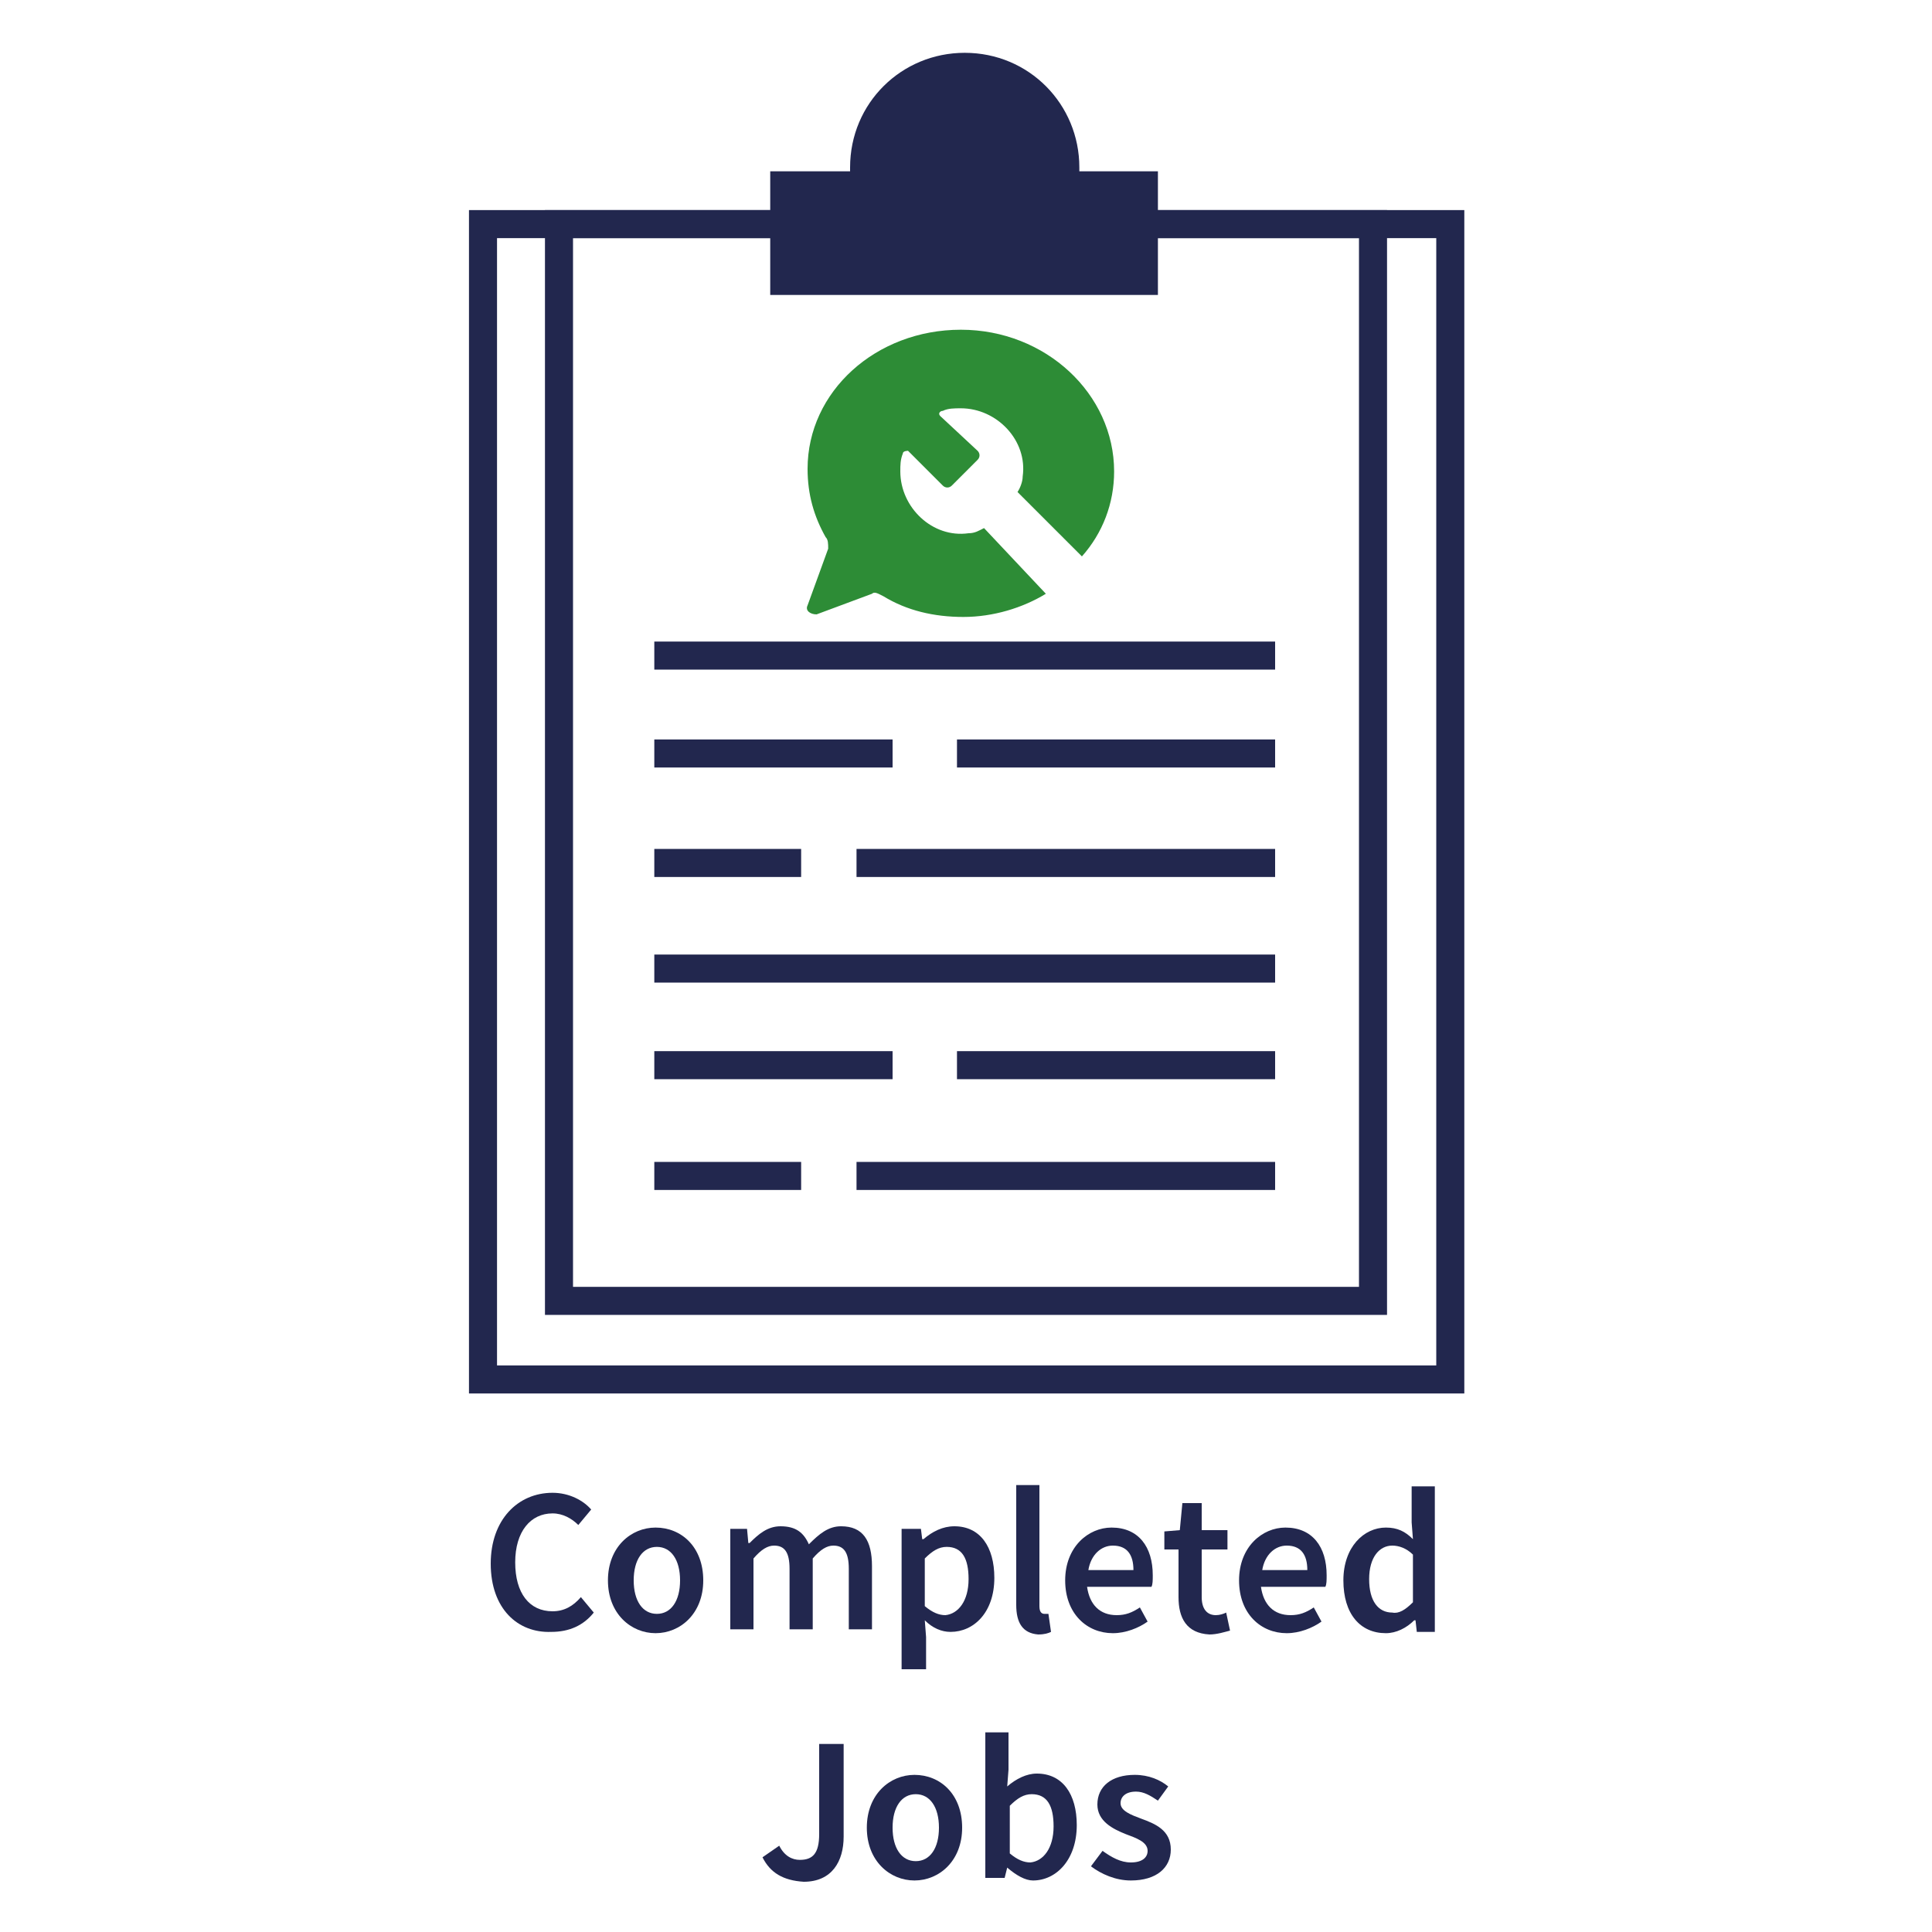 <?xml version="1.0" encoding="utf-8"?>
<!-- Generator: Adobe Illustrator 26.3.1, SVG Export Plug-In . SVG Version: 6.00 Build 0)  -->
<svg version="1.1" id="Layer_1" xmlns="http://www.w3.org/2000/svg" xmlns:xlink="http://www.w3.org/1999/xlink" x="0px" y="0px"
	 viewBox="0 0 150 150" style="enable-background:new 0 0 150 150;" xml:space="preserve">
<style type="text/css">
	.st0{fill:#A7A9AB;}
	.st1{fill:none;stroke:#22274E;stroke-width:2.178;stroke-miterlimit:10;}
	.st2{fill:#22274E;}
	.st3{fill:#2D8C36;}
</style>
<g>
	<path class="st0" d="M78,112.9"/>
	<path class="st0" d="M78,4.4"/>
</g>
<g>
	<rect x="37.5" y="17.4" class="st1" width="75.1" height="89.7"/>
	<rect x="43.4" y="17.4" class="st1" width="63.2" height="83.6"/>
	<g>
		<line class="st1" x1="50.8" y1="50.9" x2="99" y2="50.9"/>
		<line class="st1" x1="50.8" y1="67" x2="62.2" y2="67"/>
		<line class="st1" x1="66.5" y1="67" x2="99" y2="67"/>
		<line class="st1" x1="50.8" y1="58.5" x2="69.3" y2="58.5"/>
		<line class="st1" x1="74.3" y1="58.5" x2="99" y2="58.5"/>
		<line class="st1" x1="50.8" y1="75.2" x2="99" y2="75.2"/>
		<line class="st1" x1="50.8" y1="91.3" x2="62.2" y2="91.3"/>
		<line class="st1" x1="66.5" y1="91.3" x2="99" y2="91.3"/>
		<line class="st1" x1="50.8" y1="82.7" x2="69.3" y2="82.7"/>
		<line class="st1" x1="74.3" y1="82.7" x2="99" y2="82.7"/>
	</g>
	<path class="st2" d="M83.8,13.3c0-0.1,0-0.3,0-0.3c0-4.9-3.9-8.9-8.9-8.9c-4.9,0-8.9,3.9-8.9,8.9c0,0.1,0,0.3,0,0.3h-6.2v9.6h30.1
		v-9.6H83.8z"/>
</g>
<g>
	<path class="st2" d="M38.1,121.4c0-3.4,2.1-5.5,4.8-5.5c1.3,0,2.4,0.6,3,1.3l-1,1.2c-0.5-0.5-1.2-0.9-2-0.9c-1.7,0-2.9,1.4-2.9,3.8
		c0,2.4,1.1,3.8,2.9,3.8c0.9,0,1.6-0.4,2.2-1.1l1,1.2c-0.8,1-1.9,1.5-3.3,1.5C40.2,126.8,38.1,124.9,38.1,121.4z"/>
	<path class="st2" d="M47.2,122.7c0-2.6,1.8-4.1,3.7-4.1c2,0,3.7,1.5,3.7,4.1c0,2.6-1.8,4.1-3.7,4.1C49,126.8,47.2,125.3,47.2,122.7
		z M52.8,122.7c0-1.6-0.7-2.6-1.8-2.6s-1.8,1-1.8,2.6s0.7,2.6,1.8,2.6S52.8,124.3,52.8,122.7z"/>
	<path class="st2" d="M56.5,118.7H58l0.1,1.1h0.1c0.7-0.7,1.4-1.3,2.4-1.3c1.2,0,1.8,0.5,2.2,1.4c0.8-0.8,1.5-1.4,2.5-1.4
		c1.7,0,2.4,1.1,2.4,3.1v4.9h-1.8v-4.7c0-1.3-0.4-1.8-1.2-1.8c-0.5,0-1,0.3-1.6,1v5.5h-1.8v-4.7c0-1.3-0.4-1.8-1.2-1.8
		c-0.5,0-1,0.3-1.6,1v5.5h-1.8V118.7z"/>
	<path class="st2" d="M70,118.7h1.5l0.1,0.8h0.1c0.7-0.6,1.5-1,2.4-1c2,0,3.1,1.6,3.1,4c0,2.7-1.6,4.2-3.4,4.2c-0.7,0-1.4-0.3-2-0.9
		l0.1,1.3v2.5H70V118.7z M75.2,122.6c0-1.6-0.5-2.5-1.7-2.5c-0.6,0-1.1,0.3-1.7,0.9v3.7c0.6,0.5,1.1,0.7,1.6,0.7
		C74.4,125.3,75.2,124.3,75.2,122.6z"/>
	<path class="st2" d="M78.9,124.6v-9.3h1.8v9.4c0,0.5,0.2,0.6,0.4,0.6c0.1,0,0.1,0,0.3,0l0.2,1.4c-0.2,0.1-0.5,0.2-1,0.2
		C79.4,126.8,78.9,126,78.9,124.6z"/>
	<path class="st2" d="M82.7,122.7c0-2.6,1.8-4.1,3.6-4.1c2.1,0,3.2,1.5,3.2,3.7c0,0.4,0,0.7-0.1,0.9h-5c0.2,1.4,1,2.2,2.3,2.2
		c0.7,0,1.2-0.2,1.8-0.6l0.6,1.1c-0.7,0.5-1.7,0.9-2.7,0.9C84.4,126.8,82.7,125.3,82.7,122.7z M88,121.9c0-1.2-0.5-1.9-1.6-1.9
		c-0.9,0-1.7,0.7-1.9,1.9H88z"/>
	<path class="st2" d="M91.5,124v-3.7h-1.1v-1.4l1.2-0.1l0.2-2.1h1.5v2.1h2v1.5h-2v3.7c0,0.9,0.4,1.4,1.1,1.4c0.3,0,0.6-0.1,0.8-0.2
		l0.3,1.4c-0.4,0.1-1,0.3-1.6,0.3C92.1,126.8,91.5,125.6,91.5,124z"/>
	<path class="st2" d="M96.2,122.7c0-2.6,1.8-4.1,3.6-4.1c2.1,0,3.2,1.5,3.2,3.7c0,0.4,0,0.7-0.1,0.9h-5c0.2,1.4,1,2.2,2.3,2.2
		c0.7,0,1.2-0.2,1.8-0.6l0.6,1.1c-0.7,0.5-1.7,0.9-2.7,0.9C97.9,126.8,96.2,125.3,96.2,122.7z M101.5,121.9c0-1.2-0.5-1.9-1.6-1.9
		c-0.9,0-1.7,0.7-1.9,1.9H101.5z"/>
	<path class="st2" d="M104.3,122.7c0-2.6,1.6-4.1,3.3-4.1c0.9,0,1.5,0.3,2.1,0.9l-0.1-1.3v-2.8h1.8v11.3H110l-0.1-0.9h-0.1
		c-0.6,0.6-1.4,1-2.2,1C105.6,126.8,104.3,125.3,104.3,122.7z M109.7,124.4v-3.7c-0.5-0.5-1.1-0.7-1.6-0.7c-1,0-1.8,0.9-1.8,2.6
		c0,1.7,0.7,2.6,1.8,2.6C108.6,125.3,109.1,125,109.7,124.4z"/>
	<path class="st2" d="M59.2,144.2l1.3-0.9c0.4,0.8,1,1.1,1.6,1.1c1,0,1.5-0.5,1.5-2v-7h1.9v7.2c0,1.9-0.9,3.5-3.1,3.5
		C60.8,146,59.8,145.4,59.2,144.2z"/>
	<path class="st2" d="M67.3,141.9c0-2.6,1.8-4.1,3.7-4.1c2,0,3.7,1.5,3.7,4.1c0,2.6-1.8,4.1-3.7,4.1C69.1,146,67.3,144.5,67.3,141.9
		z M72.9,141.9c0-1.6-0.7-2.6-1.8-2.6s-1.8,1-1.8,2.6s0.7,2.6,1.8,2.6S72.9,143.5,72.9,141.9z"/>
	<path class="st2" d="M78.2,145L78.2,145l-0.2,0.8h-1.5v-11.3h1.8v2.9l-0.1,1.3c0.7-0.6,1.5-1,2.3-1c2,0,3.1,1.6,3.1,4
		c0,2.7-1.6,4.3-3.4,4.3C79.6,146,78.9,145.6,78.2,145z M81.8,141.8c0-1.6-0.5-2.5-1.7-2.5c-0.6,0-1.1,0.3-1.7,0.9v3.7
		c0.6,0.5,1.1,0.7,1.6,0.7C81,144.5,81.8,143.5,81.8,141.8z"/>
	<path class="st2" d="M84.7,144.9l0.9-1.2c0.7,0.5,1.4,0.9,2.2,0.9c0.9,0,1.3-0.4,1.3-0.9c0-0.7-0.9-1-1.7-1.3c-1-0.4-2.2-1-2.2-2.3
		c0-1.4,1.1-2.3,2.9-2.3c1.1,0,2,0.4,2.6,0.9l-0.8,1.1c-0.6-0.4-1.1-0.7-1.7-0.7c-0.8,0-1.2,0.4-1.2,0.9c0,0.6,0.8,0.9,1.6,1.2
		c1.1,0.4,2.3,0.9,2.3,2.4c0,1.4-1.1,2.4-3.1,2.4C86.6,146,85.5,145.5,84.7,144.9z"/>
</g>
<g>
	<g>
		<g>
			<defs>
				<rect id="SVGID_1_" x="63.9" y="25.1" width="24" height="21.8"/>
			</defs>
			<clipPath id="SVGID_00000106106326562401588670000007113916061476422075_">
				<use xlink:href="#SVGID_1_"  style="overflow:visible;"/>
			</clipPath>
		</g>
	</g>
</g>
<g>
	<path class="st3" d="M76.4,41c-0.4,0.2-0.7,0.4-1.2,0.4c-2.8,0.4-5.3-2-5.3-4.8c0-0.5,0-0.9,0.2-1.4c0-0.2,0.4-0.2,0.4-0.2l2.7,2.7
		c0.2,0.2,0.5,0.2,0.7,0l2-2c0.2-0.2,0.2-0.5,0-0.7L73,32.3c-0.2-0.2,0-0.4,0.2-0.4c0.4-0.2,0.9-0.2,1.4-0.2c2.8,0,5.2,2.5,4.8,5.3
		c0,0.4-0.2,0.9-0.4,1.2l5,5c1.6-1.8,2.5-4.1,2.5-6.6c0-6-5.3-11-11.9-11c-6.6,0-11.9,4.8-11.9,10.8c0,2,0.5,3.7,1.4,5.3
		c0.2,0.2,0.2,0.5,0.2,0.9L62.7,47c-0.2,0.4,0.2,0.7,0.7,0.7l4.3-1.6c0.2-0.2,0.5,0,0.9,0.2c1.8,1.1,3.9,1.6,6.2,1.6
		s4.6-0.7,6.4-1.8L76.4,41z"/>
</g>
</svg>
